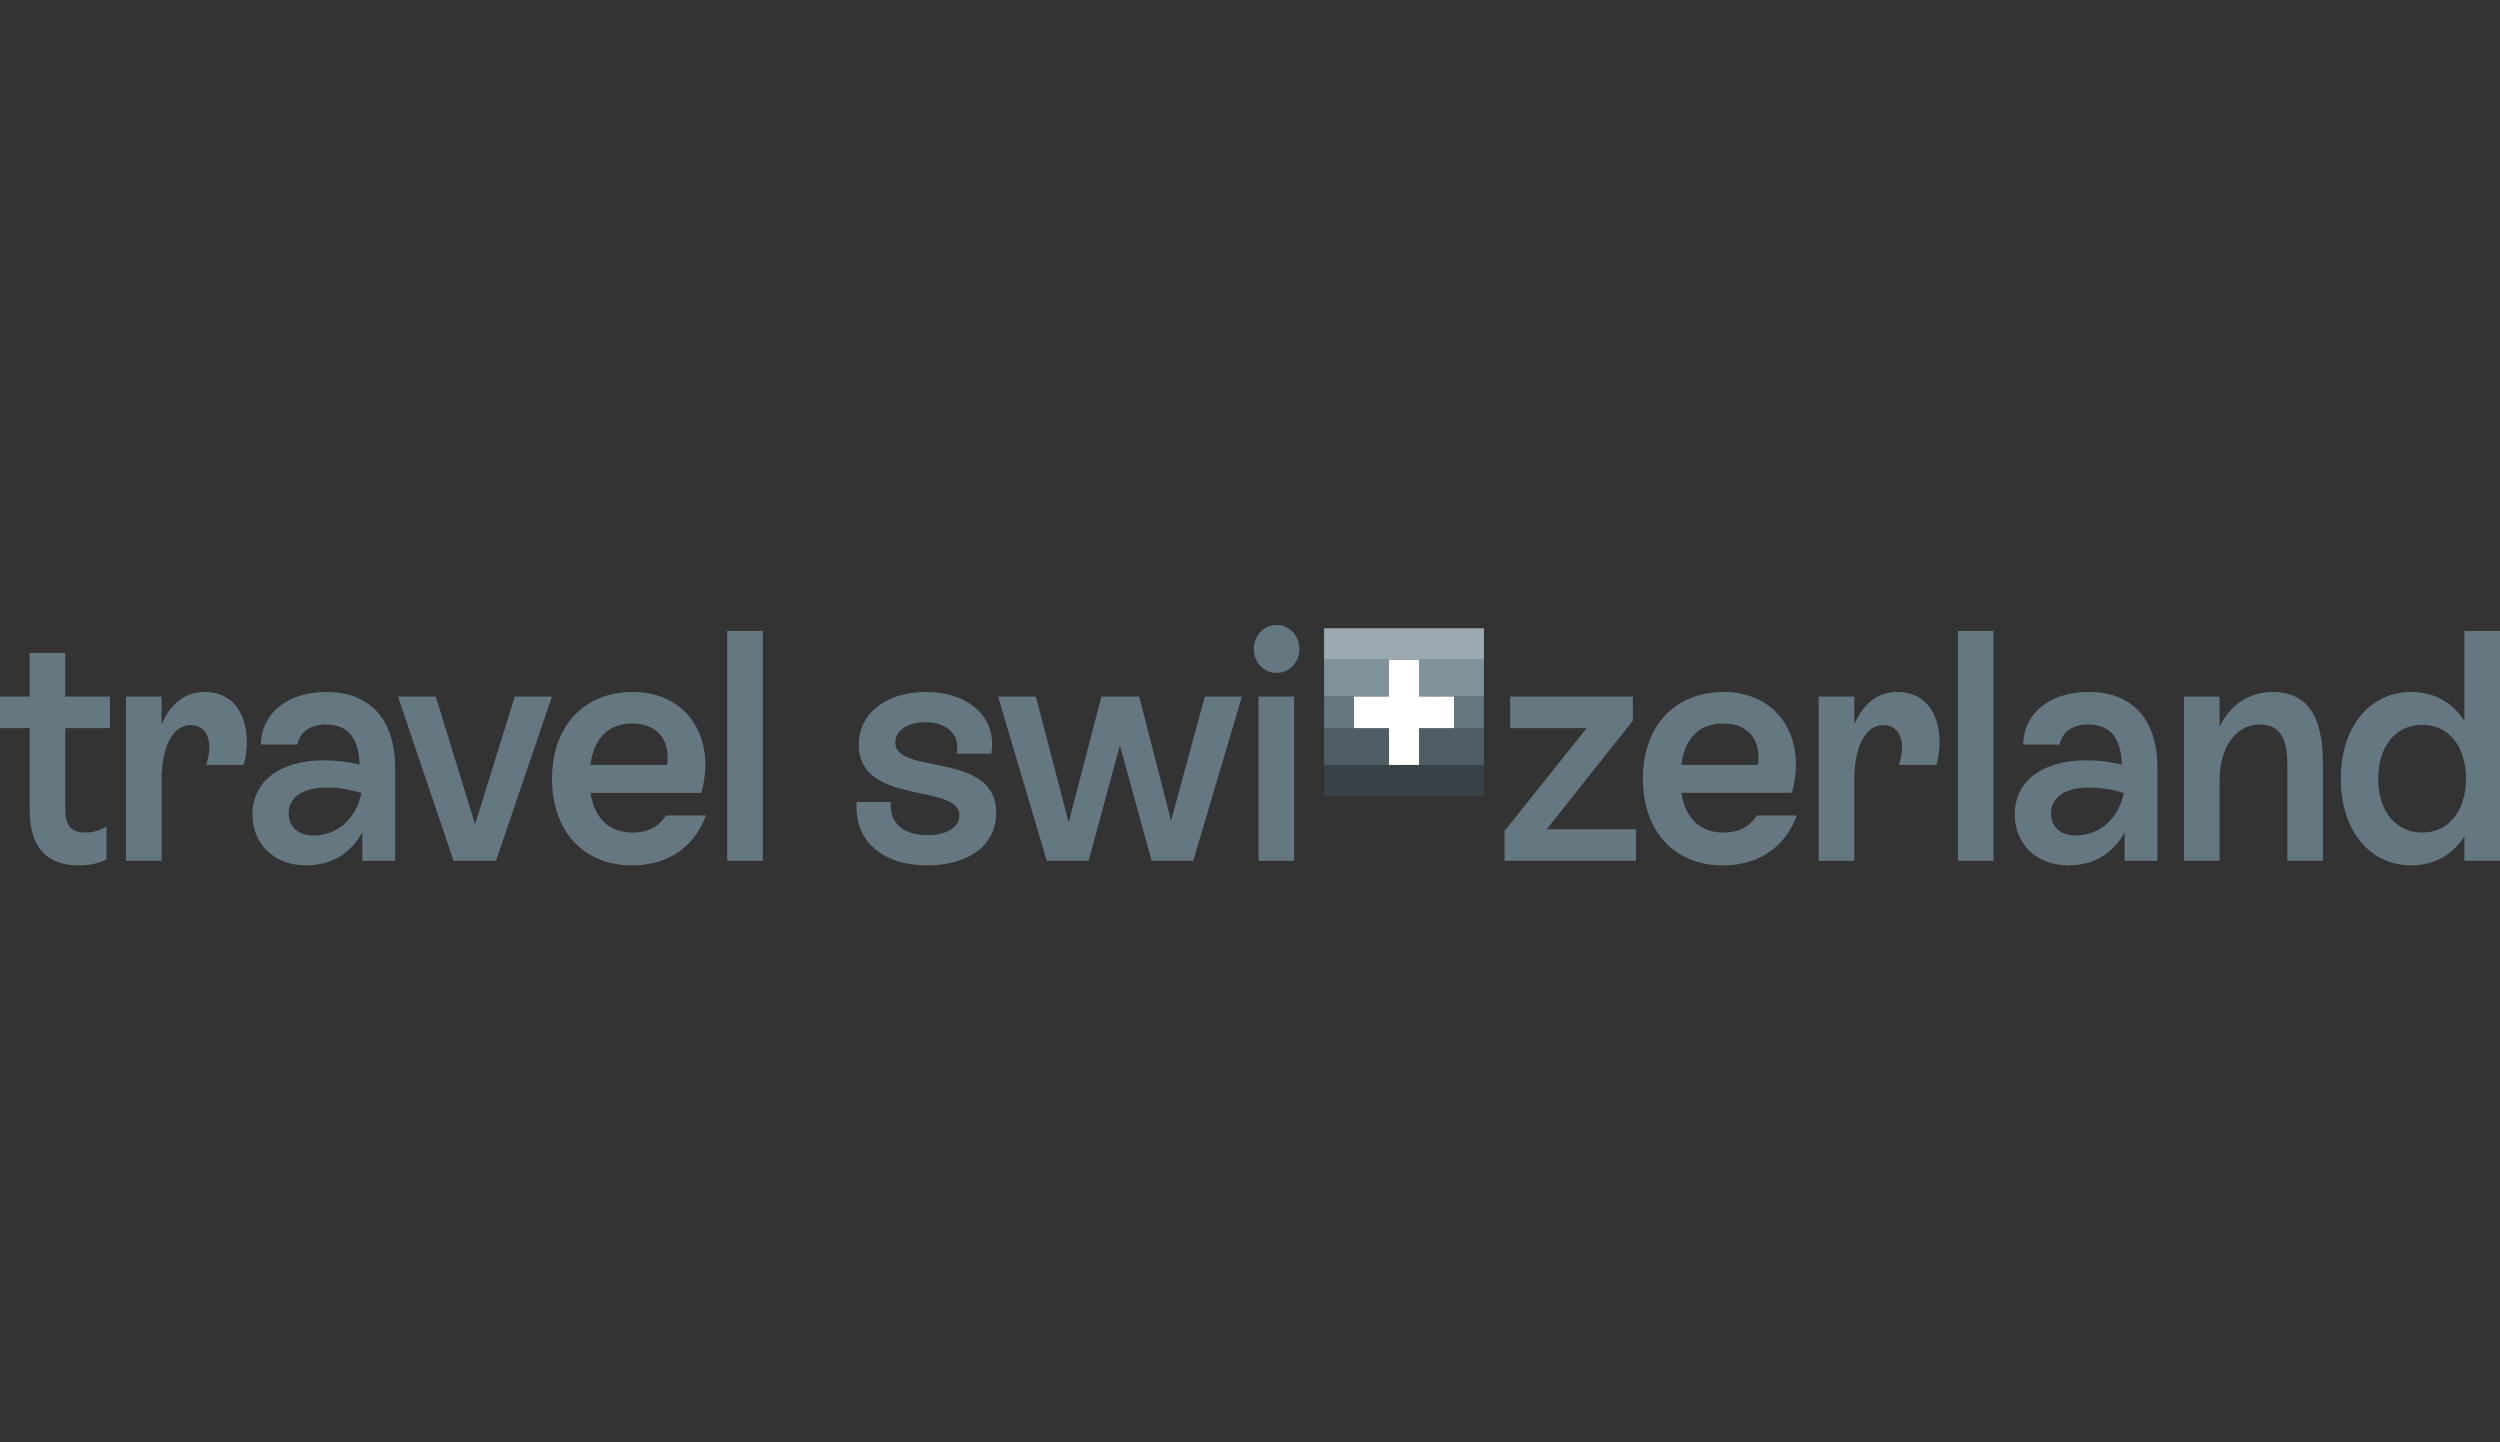 <svg width="52" height="30" viewBox="0 0 52 30" fill="none" xmlns="http://www.w3.org/2000/svg">
<rect x="0" y="0" width="52" height="30" fill="#333333" stroke="none"/>
<path d="M30.866 13.068H27.541V13.724H30.866V13.068Z" fill="#9BA9B0"/>
<path d="M30.866 15.91H27.541V16.565H30.866V15.91Z" fill="#384247"/>
<path d="M30.866 14.489H27.541V15.145H30.866V14.489Z" fill="#657780"/>
<path d="M30.866 15.145H27.541V15.91H30.866V15.145Z" fill="#4F5D64"/>
<path d="M30.866 13.724H27.541V14.489H30.866V13.724Z" fill="#7F919A"/>
<path d="M30.242 14.489H29.515V13.724H28.891V14.489H28.164V15.145H28.891V15.91H29.515V15.145H30.242V14.489Z" fill="white"/>
<path d="M31.295 17.283L33.003 15.145H31.411V14.489H33.964V14.988L32.171 17.249H34.029V17.904H31.295V17.283Z" fill="#657780"/>
<path d="M34.172 16.197C34.172 15.111 34.828 14.393 35.854 14.393C36.997 14.393 37.588 15.37 37.27 16.49H34.971C35.055 17.016 35.354 17.317 35.847 17.317C36.185 17.317 36.406 17.18 36.542 16.962H37.374C37.153 17.563 36.646 18 35.834 18C34.821 18 34.172 17.283 34.172 16.197ZM36.568 15.91C36.633 15.391 36.367 15.049 35.841 15.049C35.341 15.049 35.042 15.357 34.971 15.91H36.568Z" fill="#657780"/>
<path d="M39.166 15.083C38.796 15.083 38.569 15.541 38.569 16.231V17.904H37.828V14.489H38.569V15.07C38.744 14.646 39.056 14.393 39.459 14.393C40.329 14.393 40.446 15.336 40.277 15.91H39.497C39.64 15.486 39.556 15.083 39.166 15.083L39.166 15.083Z" fill="#657780"/>
<path d="M40.725 13.123H41.465V17.904H40.725V13.123Z" fill="#657780"/>
<path d="M44.193 17.31C43.953 17.747 43.557 18 43.024 18C42.336 18 41.907 17.535 41.907 16.941C41.907 16.251 42.478 15.814 43.394 15.814C43.648 15.814 43.907 15.848 44.135 15.903C44.122 15.418 43.94 15.07 43.44 15.07C43.05 15.07 42.881 15.275 42.842 15.486H42.082C42.089 14.865 42.602 14.393 43.446 14.393C44.395 14.393 44.875 15.015 44.875 15.964V17.904H44.193V17.31L44.193 17.31ZM43.173 17.378C43.667 17.378 44.063 17.037 44.174 16.497C43.959 16.422 43.693 16.381 43.453 16.381C42.92 16.381 42.66 16.607 42.66 16.921C42.66 17.194 42.855 17.378 43.173 17.378Z" fill="#657780"/>
<path d="M45.427 14.489H46.167V15.117C46.382 14.667 46.778 14.393 47.272 14.393C48.317 14.393 48.317 15.479 48.317 15.992V17.904H47.577V16.012C47.577 15.623 47.577 15.07 47.005 15.07C46.512 15.07 46.167 15.534 46.167 16.231V17.904H45.427L45.427 14.489Z" fill="#657780"/>
<path d="M48.688 16.197C48.688 15.117 49.291 14.393 50.155 14.393C50.63 14.393 51.013 14.612 51.26 14.995V13.123H52V17.904H51.26V17.399C51.013 17.781 50.63 18 50.155 18C49.298 18 48.688 17.283 48.688 16.197ZM51.292 16.197C51.292 15.521 50.928 15.076 50.383 15.076C49.831 15.076 49.467 15.521 49.467 16.197C49.467 16.873 49.831 17.317 50.383 17.317C50.928 17.317 51.292 16.873 51.292 16.197Z" fill="#657780"/>
<path d="M17.818 16.682H18.532C18.487 17.105 18.785 17.372 19.292 17.372C19.688 17.372 19.955 17.208 19.955 16.962C19.955 16.279 17.863 16.77 17.863 15.493C17.863 14.81 18.467 14.393 19.253 14.393C20.123 14.393 20.753 14.906 20.617 15.678H19.896C19.987 15.288 19.695 15.022 19.247 15.022C18.87 15.022 18.623 15.199 18.623 15.445C18.623 16.135 20.721 15.609 20.721 16.907C20.721 17.597 20.13 18 19.286 18C18.37 18 17.766 17.508 17.818 16.682V16.682Z" fill="#657780"/>
<path d="M20.76 14.489H21.546L22.228 17.105L22.91 14.489H23.696L24.358 17.071L25.06 14.489H25.832L24.819 17.904H23.955L23.293 15.507L22.643 17.904H21.773L20.76 14.489Z" fill="#657780"/>
<path d="M26.079 13.499C26.079 13.219 26.287 13 26.553 13C26.82 13 27.027 13.219 27.027 13.499C27.027 13.779 26.82 13.997 26.553 13.997C26.287 13.997 26.079 13.779 26.079 13.499ZM26.177 14.489H26.917V17.904H26.177V14.489Z" fill="#657780"/>
<path d="M0.617 16.832V15.145H0V14.489H0.617V13.581H1.357V14.489H2.286V15.145H1.357V16.825C1.357 17.105 1.422 17.317 1.78 17.317C1.949 17.317 2.078 17.269 2.215 17.194V17.877C2.072 17.952 1.871 18 1.637 18C0.669 18 0.617 17.201 0.617 16.832Z" fill="#657780"/>
<path d="M3.958 15.083C3.588 15.083 3.361 15.541 3.361 16.231V17.904H2.62V14.489H3.361V15.07C3.536 14.646 3.848 14.393 4.25 14.393C5.121 14.393 5.238 15.336 5.069 15.91H4.289C4.432 15.486 4.348 15.083 3.958 15.083Z" fill="#657780"/>
<path d="M7.537 17.31C7.297 17.747 6.901 18 6.368 18C5.679 18 5.251 17.535 5.251 16.941C5.251 16.251 5.822 15.814 6.738 15.814C6.991 15.814 7.251 15.848 7.479 15.903C7.466 15.418 7.284 15.07 6.784 15.07C6.394 15.07 6.225 15.275 6.186 15.486H5.426C5.433 14.865 5.946 14.393 6.79 14.393C7.738 14.393 8.219 15.015 8.219 15.964V17.904H7.537V17.31ZM6.517 17.378C7.011 17.378 7.407 17.037 7.518 16.497C7.303 16.422 7.037 16.381 6.797 16.381C6.264 16.381 6.004 16.607 6.004 16.921C6.004 17.194 6.199 17.378 6.517 17.378Z" fill="#657780"/>
<path d="M8.278 14.489H9.064L9.882 17.146L10.707 14.489H11.48L10.317 17.904H9.434L8.278 14.489Z" fill="#657780"/>
<path d="M11.482 16.197C11.482 15.111 12.138 14.393 13.164 14.393C14.307 14.393 14.905 15.37 14.586 16.491H12.281C12.365 17.016 12.664 17.317 13.157 17.317C13.495 17.317 13.716 17.18 13.852 16.962H14.684C14.463 17.563 13.956 18 13.144 18C12.131 18 11.482 17.283 11.482 16.197H11.482ZM13.878 15.91C13.943 15.391 13.677 15.049 13.151 15.049C12.651 15.049 12.352 15.357 12.281 15.91H13.878Z" fill="#657780"/>
<path d="M15.126 13.123H15.866V17.904H15.126V13.123Z" fill="#657780"/>
</svg>
